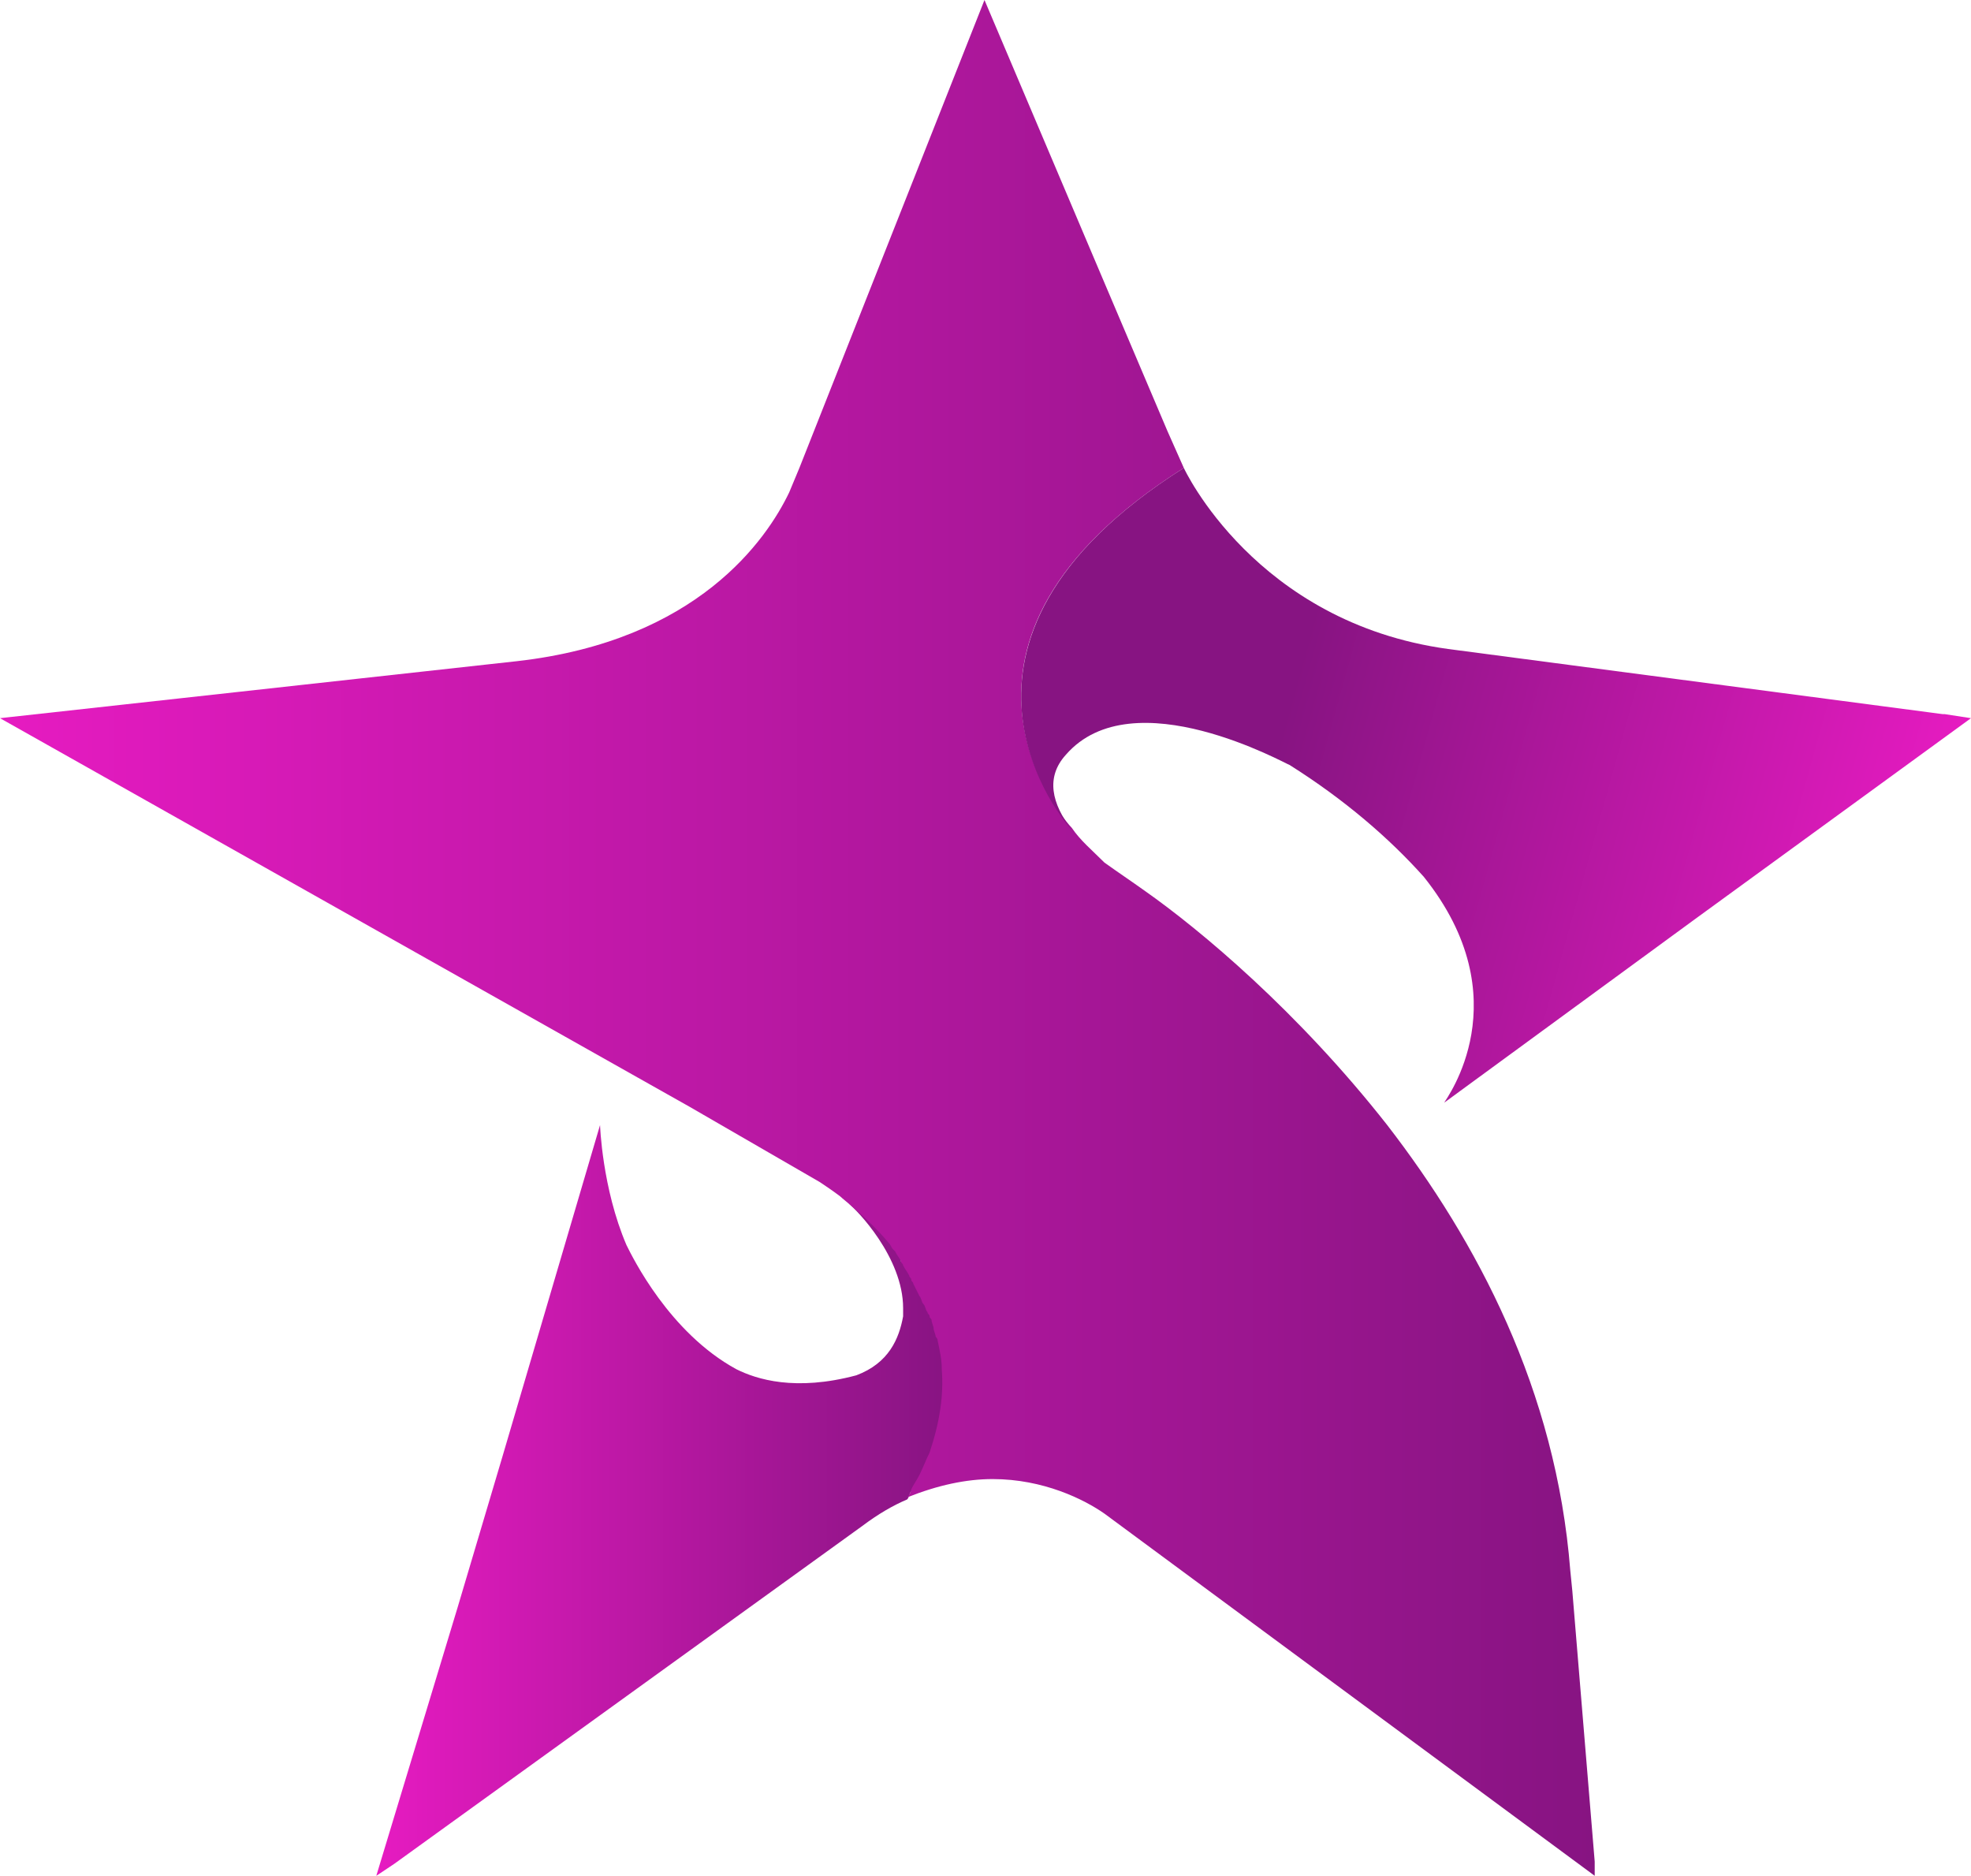 <?xml version="1.0" encoding="UTF-8"?> <svg xmlns="http://www.w3.org/2000/svg" xmlns:xlink="http://www.w3.org/1999/xlink" id="Layer_1" version="1.1" viewBox="0 0 96.9 92.2"><defs><style> .st0 { fill: url(#_Безымянный_градиент_131); } .st1 { fill: url(#_Безымянный_градиент_13); } .st2 { fill: url(#_Безымянный_градиент_132); } </style><linearGradient id="_Безымянный_градиент_13" data-name="Безымянный градиент 13" x1="18.5" y1="1059.75" x2="46.69" y2="1059.75" gradientTransform="translate(0 -986)" gradientUnits="userSpaceOnUse"><stop offset="0" stop-color="#e61bc1"></stop><stop offset="1" stop-color="#871482"></stop></linearGradient><linearGradient id="_Безымянный_градиент_131" data-name="Безымянный градиент 13" x1="0" y1="46.1" x2="78.4" y2="46.1" gradientTransform="matrix(1,0,0,1,0,0)" xlink:href="#_Безымянный_градиент_13"></linearGradient><linearGradient id="_Безымянный_градиент_132" data-name="Безымянный градиент 13" x1="93.73" y1="1032.7" x2="62.41" y2="1023.99" xlink:href="#_Безымянный_градиент_13"></linearGradient></defs><path class="st1" d="M45.95,71.48c-.1.4-.55.72-.75,1.12-.1.2-.3.5-.4.7-.1.1-.1.3-.2.4-.7.3-1.4.7-2.2,1.3l-23,16.6h0l-.9.6,4-13.2,2.2-7.4,4.8-16.3s.1,3.1,1.3,5.9c.3.6,2.1,4.3,5.4,6.1,1,.5,2.9,1.1,5.9.3,1.6-.6,2.1-1.8,2.3-2.9h0v-.3h0v-.1c0-2.5-2.29-4.85-2.69-5.15.2.2,1.55.37,2.65,1.67.1.1-.13.67-.03.77l-.04.41c.85-.46.55.03.51.34,0,.1.31.16.31.26.1.2.14.06.24.26,0,.1.1.13.1.23s.05.16.05.26c.1.2,1.07.13,1.17.33.1.1-.69.6-.59.7.1.1-.07.28.03.38,0,.1.33.26.33.36s-.11.11-.11.21.2.31.2.41-.11.24-.11.34-.07.28.03.38c.1.4.13.8.13,1.3.1,1-.04,2.23-.64,3.73Z"></path><path class="st0" d="M78.4,92.2l-24.1-17.8c-1-.7-3-1.7-5.5-1.7-1.3,0-2.7.3-4.2.9.1-.1.2-.3.2-.4.1-.2.3-.5.4-.7.2-.4.3-.7.5-1.1.5-1.5.7-2.8.6-4.1,0-.5-.1-.9-.2-1.4q0-.1-.1-.2c0-.1-.1-.3-.1-.4s-.1-.3-.1-.4-.1-.1-.1-.2-.1-.1-.1-.2c-.1-.1-.1-.3-.2-.4-.1-.1-.1-.3-.2-.4-.1-.2-.2-.4-.3-.6,0-.1-.1-.1-.1-.2s-.1-.1-.1-.2c-.1-.2-.2-.3-.3-.5,0-.1-.1-.1-.1-.2-.1-.2-.2-.3-.3-.5l-.1-.1c-.1-.1-.1-.2-.2-.3-1.1-1.3-2.2-2.1-2.4-2.3h0c-.4-.3-.7-.5-1-.7l-6.4-3.7L0,35.3l25.4-2.8c8.9-1,12.3-6,13.4-8.3l.5-1.2L48.4,0l5.6,13.2h0l3.4,8h0l.8,1.8c-13.6,8.6-5.8,17.4-5.5,17.7h0c.4.6,1,1.1,1.6,1.7.7.5,1.3.9,2,1.4,2.7,1.9,7.5,5.9,11.9,11.5,4.4,5.7,8.3,13,9,21.9l.1,1,1.1,13.3v.7Z"></path><path class="st2" d="M96.9,35.3l-13.6,9.9-12.3,9c.1-.2,3.8-5.1-1-11.1-1.7-1.9-3.9-3.8-6.6-5.5-.1,0-7.7-4.3-11-.5-1,1.1-.7,2.4.3,3.7-.3-.3-8.1-9.2,5.5-17.8,0,0,3.5,7.6,13,8.9l24.3,3.2h.1l1.3.2Z"></path></svg> 